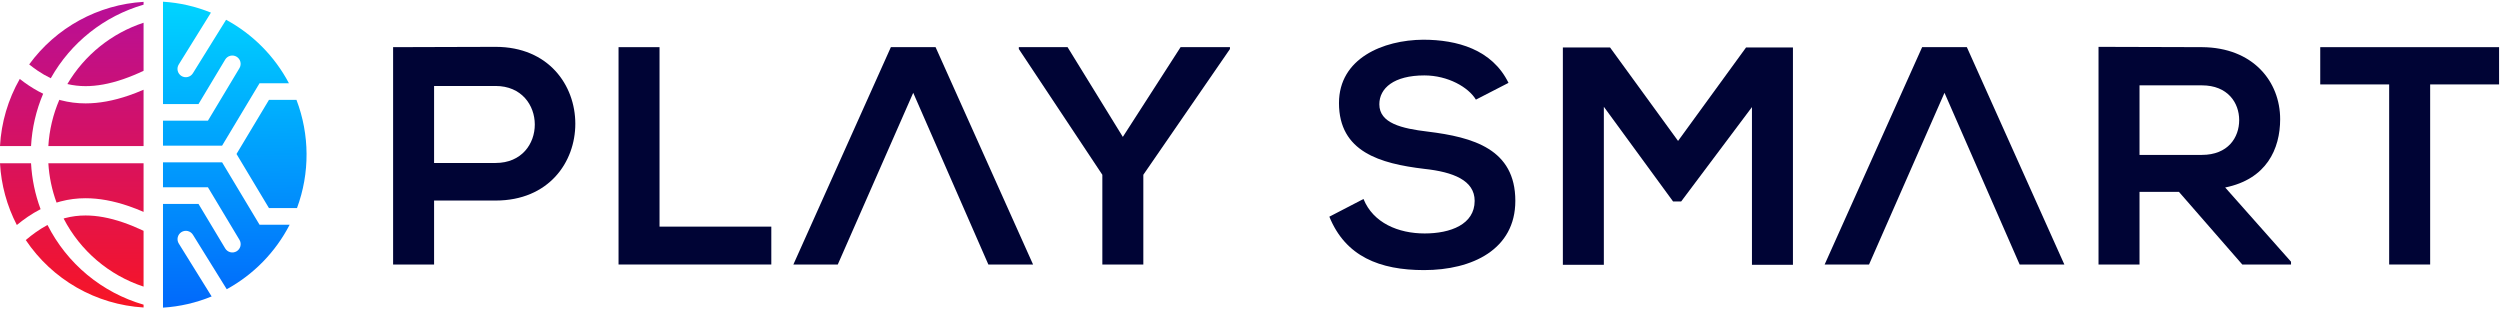 <svg width="1188" height="147" viewBox="0 0 1188 147" fill="none" xmlns="http://www.w3.org/2000/svg">
<path d="M68.225 144.777C58.428 141.939 49.319 137.114 41.467 130.603C33.615 124.092 27.188 116.033 22.585 106.93C22.412 107.021 22.237 107.101 22.064 107.195C18.729 109.003 15.476 111.325 12.24 114.073C18.476 123.363 26.773 131.088 36.483 136.646C46.194 142.204 57.057 145.446 68.225 146.118V144.777Z" fill="url(#paint0_linear_860_2976)"/>
<path d="M68.225 109.679C65.088 108.186 61.871 106.865 58.59 105.722C51.861 103.412 45.968 102.396 40.67 102.396C37.382 102.385 34.106 102.802 30.925 103.636C30.691 103.698 30.463 103.777 30.23 103.843C38.171 119.186 51.813 130.802 68.224 136.197L68.225 109.679Z" fill="url(#paint1_linear_860_2976)"/>
<path d="M68.225 77.599H22.976C23.359 83.982 24.672 90.274 26.874 96.278C27.521 96.076 28.172 95.885 28.832 95.71C32.696 94.695 36.676 94.186 40.671 94.197C47.025 94.197 53.836 95.419 61.254 97.968C63.516 98.745 65.843 99.661 68.228 100.689L68.225 77.599Z" fill="url(#paint2_linear_860_2976)"/>
<path d="M0 77.599C0.56 87.829 3.287 97.824 8 106.921C9.7 105.525 11.435 104.223 13.204 103.013C15.156 101.684 17.189 100.477 19.291 99.4C16.685 92.404 15.155 85.053 14.753 77.599H0Z" fill="url(#paint3_linear_860_2976)"/>
<path d="M0 69.401H14.753C15.213 60.84 17.161 52.425 20.509 44.533C19.716 44.153 18.929 43.758 18.155 43.338C15.078 41.643 12.148 39.694 9.397 37.511C3.831 47.267 0.613 58.186 0 69.401Z" fill="url(#paint4_linear_860_2976)"/>
<path d="M68.225 0.879C57.535 1.522 47.118 4.521 37.721 9.66C28.325 14.8 20.181 21.953 13.872 30.607C15.178 31.654 16.489 32.637 17.809 33.533C19.82 34.908 21.932 36.128 24.127 37.182C33.674 20.197 49.51 7.643 68.225 2.223L68.225 0.879Z" fill="url(#paint5_linear_860_2976)"/>
<path d="M68.225 42.639C65.842 43.666 63.514 44.582 61.252 45.359C53.834 47.908 47.023 49.13 40.669 49.13C36.674 49.141 32.694 48.632 28.829 47.617C28.614 47.56 28.407 47.487 28.193 47.427C25.196 54.395 23.43 61.83 22.974 69.402H68.225V42.639Z" fill="url(#paint6_linear_860_2976)"/>
<path d="M68.225 10.803C53.019 15.801 40.149 26.157 32.011 39.94C34.85 40.602 37.755 40.935 40.67 40.932C45.968 40.932 51.86 39.917 58.59 37.606C61.871 36.463 65.088 35.142 68.226 33.648L68.225 10.803Z" fill="url(#paint7_linear_860_2976)"/>
<path d="M94.331 49.44L107.02 28.289C107.563 27.396 108.437 26.755 109.452 26.504C110.466 26.254 111.539 26.415 112.435 26.952C113.331 27.49 113.977 28.36 114.234 29.373C114.49 30.386 114.336 31.459 113.803 32.358L98.809 57.35H77.454V69.216H105.537L123.335 39.553H137.295C130.541 26.772 120.153 16.278 107.44 9.396L91.683 34.777C91.412 35.226 91.056 35.616 90.633 35.926C90.211 36.236 89.731 36.459 89.222 36.582C88.712 36.705 88.183 36.726 87.666 36.642C87.149 36.559 86.653 36.374 86.208 36.098C85.763 35.822 85.377 35.46 85.073 35.033C84.769 34.606 84.552 34.123 84.436 33.612C84.321 33.102 84.307 32.573 84.397 32.056C84.488 31.54 84.68 31.047 84.962 30.606L100.237 6C92.974 3.049 85.28 1.296 77.455 0.81V49.44H94.331Z" fill="url(#paint8_linear_860_2976)"/>
<path d="M112.388 73.171L127.813 98.879H141.132C147.279 82.276 147.191 64.006 140.883 47.463H127.813L112.388 73.171Z" fill="url(#paint9_linear_860_2976)"/>
<path d="M123.335 106.789L105.537 77.126H77.454V88.991H98.809L113.804 113.982C114.344 114.882 114.504 115.959 114.25 116.977C113.995 117.995 113.347 118.87 112.447 119.409C111.548 119.949 110.471 120.109 109.453 119.855C108.435 119.6 107.56 118.952 107.02 118.052L94.331 96.901H77.454V146.19C85.397 145.697 93.205 143.899 100.564 140.867L84.963 115.736C84.687 115.295 84.501 114.803 84.415 114.29C84.33 113.777 84.346 113.252 84.464 112.745C84.582 112.238 84.798 111.759 85.102 111.336C85.405 110.913 85.788 110.554 86.23 110.279C86.672 110.005 87.165 109.82 87.678 109.736C88.192 109.652 88.717 109.671 89.223 109.79C89.73 109.909 90.208 110.127 90.63 110.432C91.052 110.736 91.41 111.121 91.683 111.564L107.745 137.437C120.544 130.431 130.955 119.757 137.641 106.789H123.335Z" fill="url(#paint10_linear_860_2976)"/>
<path d="M235.491 95.299H206.276V125.692H186.801V22.41C203.03 22.41 219.26 22.266 235.491 22.266C285.951 22.263 286.098 95.299 235.491 95.299ZM206.276 77.445H235.491C260.424 77.445 260.278 40.853 235.491 40.853H206.276V77.445Z" fill="#000435"/>
<path d="M313.407 22.41V107.692H366.527V125.692H293.932V22.41H313.407Z" fill="#000435"/>
<path d="M444.587 22.41H423.342L377.012 125.692H398.11L433.964 44.099L469.669 125.692H490.914L444.587 22.41Z" fill="#000435"/>
<path d="M934.647 22.41H913.4L867.071 125.692H888.169L924.023 44.099L959.731 125.692H980.977L934.647 22.41Z" fill="#000435"/>
<path d="M533.569 65.052L561.013 22.41H584.475V23.296L543.309 83.053V125.692H523.834V83.053L484.145 23.296V22.41H507.309L533.569 65.052Z" fill="#000435"/>
<path d="M701.348 47.346C697.806 41.445 688.065 35.838 676.855 35.838C662.396 35.838 655.46 41.886 655.46 49.56C655.46 58.56 666.083 61.067 678.478 62.542C700.019 65.199 720.085 70.806 720.085 95.446C720.085 118.464 699.727 128.349 676.707 128.349C655.608 128.349 639.378 121.857 631.706 102.97L647.935 94.56C652.51 105.921 664.461 110.938 677.002 110.938C689.248 110.938 700.757 106.659 700.757 95.446C700.757 85.706 690.578 81.724 676.855 80.249C655.755 77.739 636.283 72.134 636.283 48.97C636.283 27.721 657.234 19.017 676.267 18.87C692.351 18.87 709.022 23.442 716.839 39.378L701.348 47.346Z" fill="#000435"/>
<path d="M832.528 50.888L798.886 95.742H795.051L762.149 50.739V125.839H742.672V22.559H765.1L797.413 66.97L829.726 22.559H852.005V125.839H832.528V50.888Z" fill="#000435"/>
<path d="M1088.7 125.692H1065.53L1035.43 91.167H1016.7V125.692H997.219V22.263C1013.6 22.263 1029.97 22.407 1046.35 22.407C1070.7 22.556 1083.53 38.786 1083.53 56.639C1083.53 70.803 1077.04 85.114 1057.41 89.096L1088.69 124.361L1088.7 125.692ZM1016.7 40.559V73.61H1046.35C1058.75 73.61 1064.06 65.346 1064.06 57.084C1064.06 48.822 1058.6 40.559 1046.35 40.559H1016.7Z" fill="#000435"/>
<path d="M1135.33 40.117H1102.58V22.41H1187.56V40.117H1154.81V125.692H1135.33V40.117Z" fill="#000435"/>
<defs>
<linearGradient id="paint0_linear_860_2976" x1="39.449" y1="3.787" x2="39.888" y2="144.591" gradientUnits="userSpaceOnUse">
<stop stop-color="#B90F96"/>
<stop offset="1" stop-color="#F71526"/>
</linearGradient>
<linearGradient id="paint1_linear_860_2976" x1="48.582" y1="3.73" x2="49.273" y2="144.546" gradientUnits="userSpaceOnUse">
<stop stop-color="#B90F96"/>
<stop offset="1" stop-color="#F71526"/>
</linearGradient>
<linearGradient id="paint2_linear_860_2976" x1="45.149" y1="3.757" x2="45.373" y2="144.56" gradientUnits="userSpaceOnUse">
<stop stop-color="#B90F96"/>
<stop offset="1" stop-color="#F71526"/>
</linearGradient>
<linearGradient id="paint3_linear_860_2976" x1="9.105" y1="3.999" x2="11.2" y2="144.759" gradientUnits="userSpaceOnUse">
<stop stop-color="#B90F96"/>
<stop offset="1" stop-color="#F71526"/>
</linearGradient>
<linearGradient id="paint4_linear_860_2976" x1="9.926" y1="3.994" x2="12.058" y2="144.771" gradientUnits="userSpaceOnUse">
<stop stop-color="#B90F96"/>
<stop offset="1" stop-color="#F71526"/>
</linearGradient>
<linearGradient id="paint5_linear_860_2976" x1="40.994" y1="3.784" x2="41.382" y2="144.602" gradientUnits="userSpaceOnUse">
<stop stop-color="#B90F96"/>
<stop offset="1" stop-color="#F71526"/>
</linearGradient>
<linearGradient id="paint6_linear_860_2976" x1="45.283" y1="3.751" x2="45.583" y2="144.556" gradientUnits="userSpaceOnUse">
<stop stop-color="#B90F96"/>
<stop offset="1" stop-color="#F71526"/>
</linearGradient>
<linearGradient id="paint7_linear_860_2976" x1="49.973" y1="3.722" x2="50.6" y2="144.519" gradientUnits="userSpaceOnUse">
<stop stop-color="#B90F96"/>
<stop offset="1" stop-color="#F71526"/>
</linearGradient>
<linearGradient id="paint8_linear_860_2976" x1="107.075" y1="3.341" x2="108.248" y2="144.186" gradientUnits="userSpaceOnUse">
<stop stop-color="#00D2FF"/>
<stop offset="1" stop-color="#016AFB"/>
</linearGradient>
<linearGradient id="paint9_linear_860_2976" x1="128.601" y1="3.245" x2="130.745" y2="144.003" gradientUnits="userSpaceOnUse">
<stop stop-color="#00D2FF"/>
<stop offset="1" stop-color="#016AFB"/>
</linearGradient>
<linearGradient id="paint10_linear_860_2976" x1="106.765" y1="3.365" x2="107.954" y2="144.185" gradientUnits="userSpaceOnUse">
<stop stop-color="#00D2FF"/>
<stop offset="1" stop-color="#016AFB"/>
</linearGradient>
</defs>
</svg>
